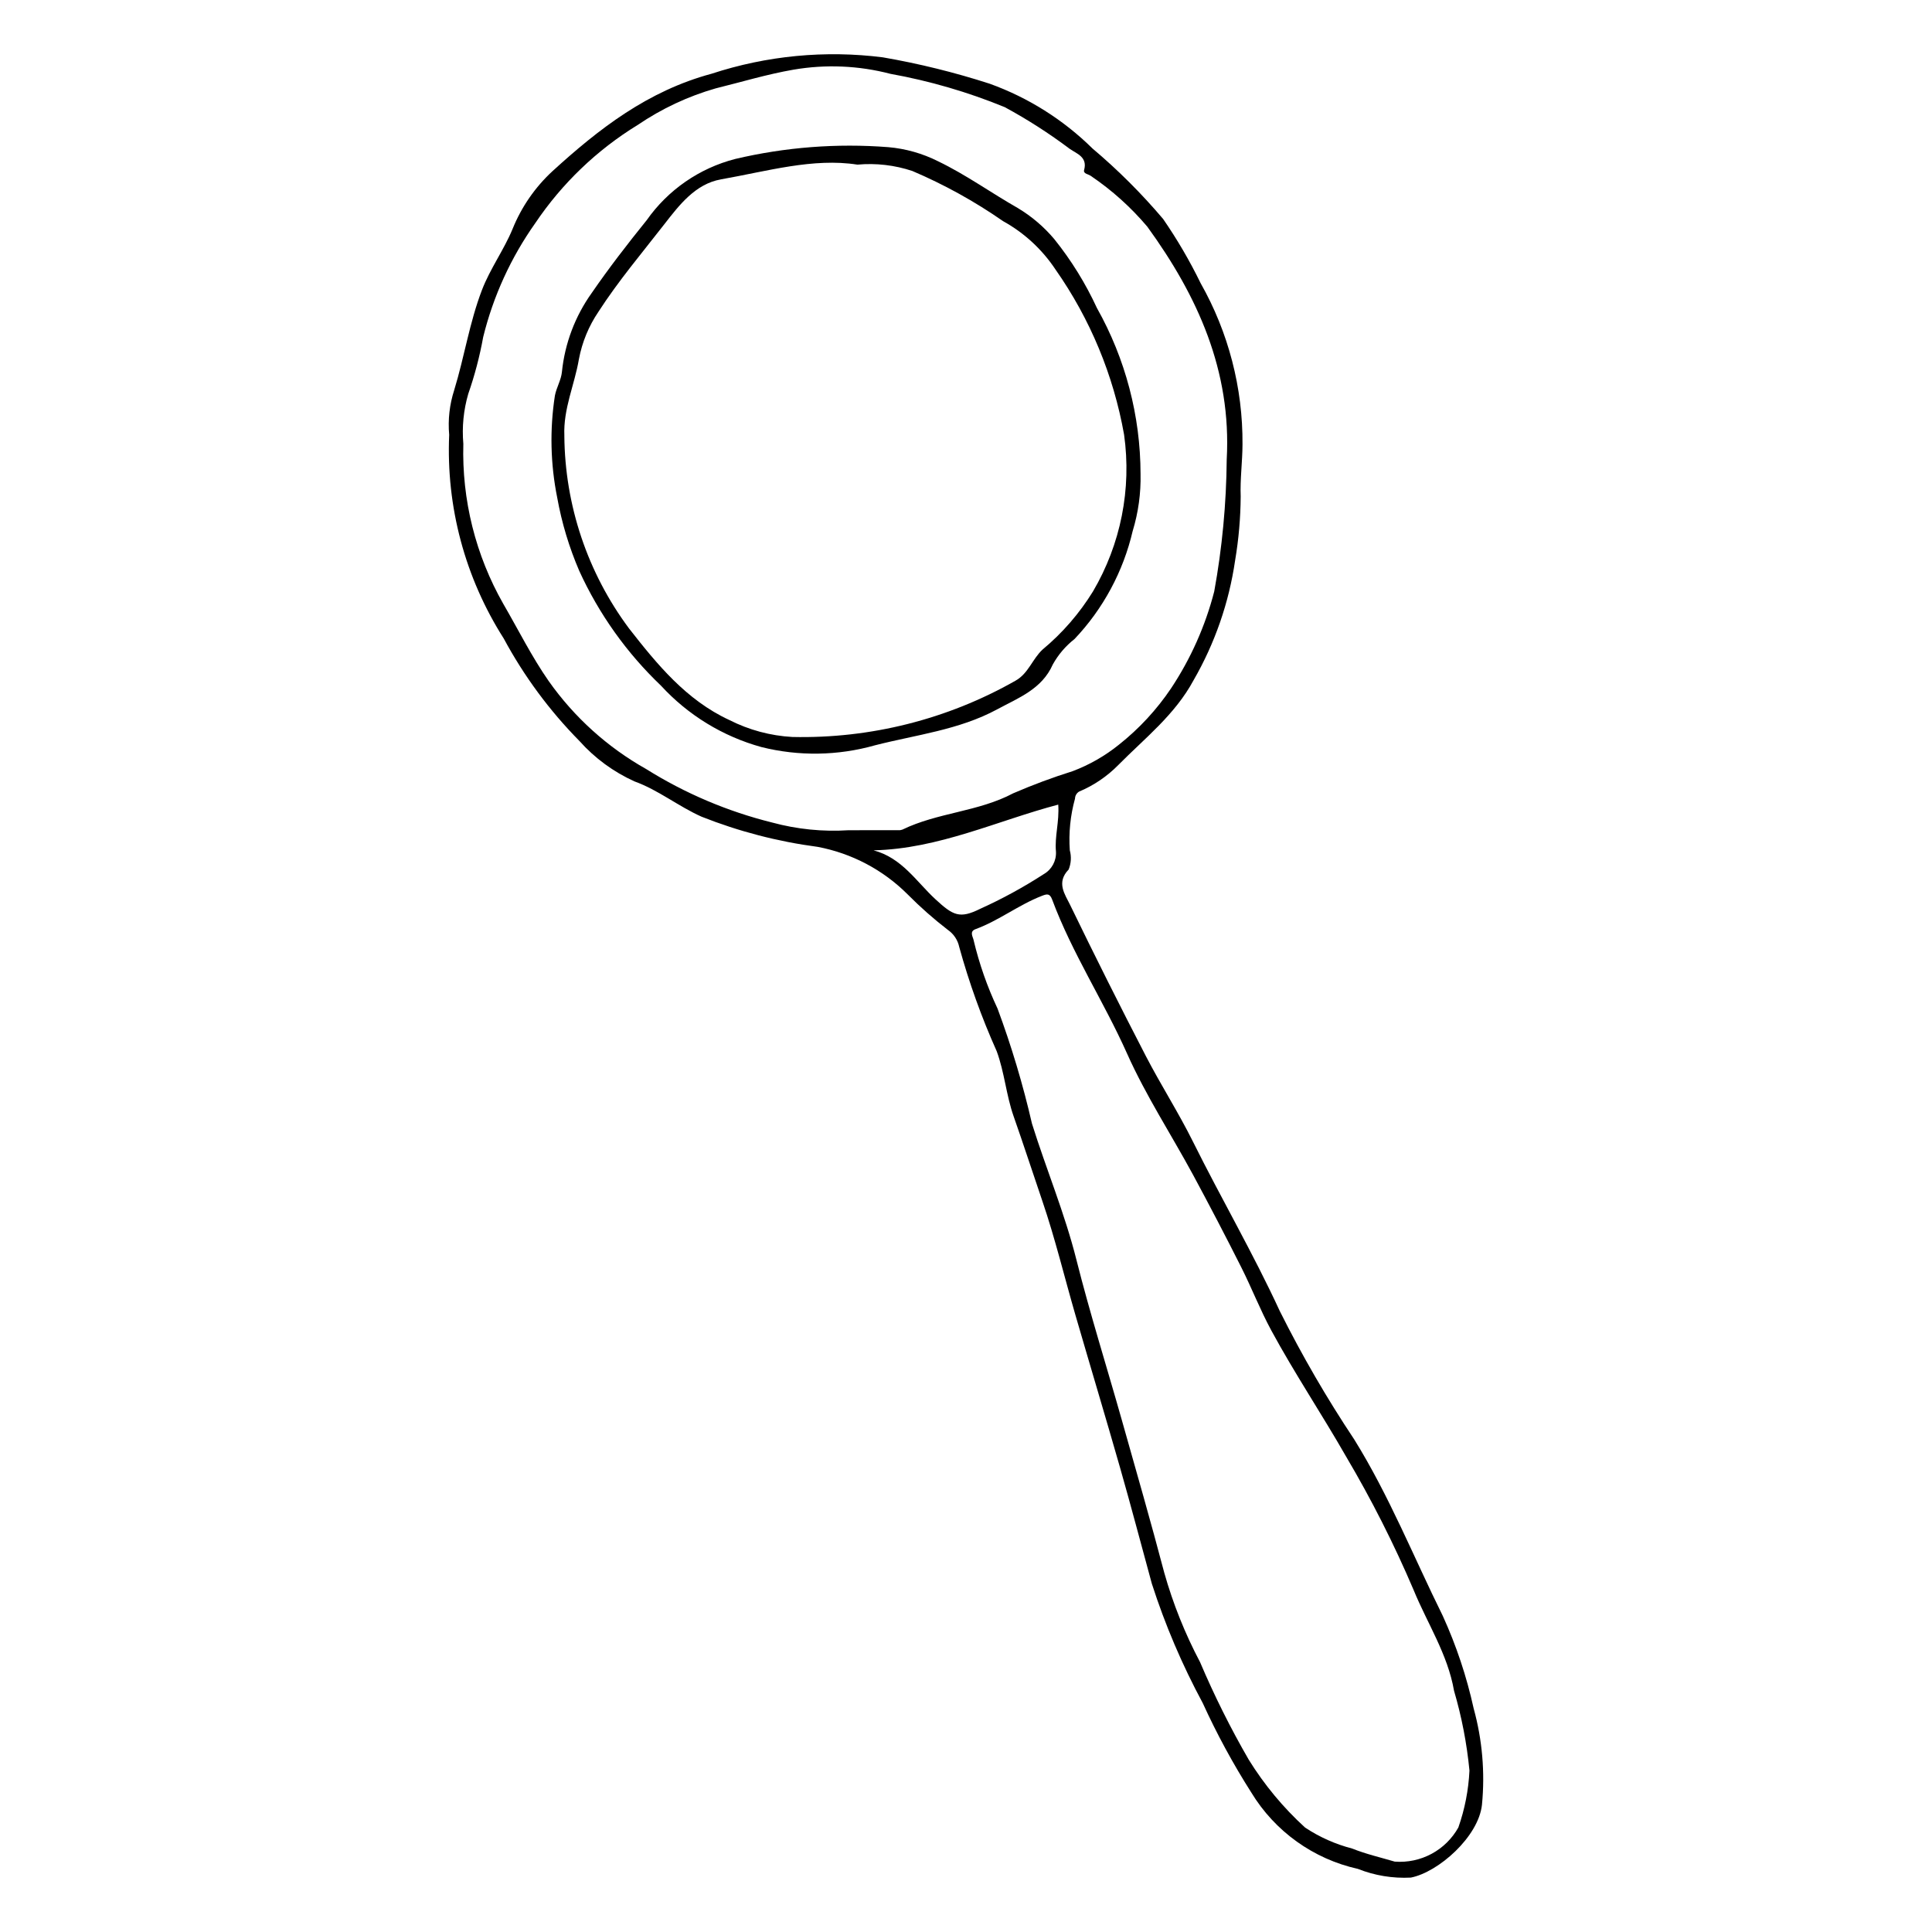 <?xml version="1.0" encoding="UTF-8"?>
<!-- The Best Svg Icon site in the world: iconSvg.co, Visit us! https://iconsvg.co -->
<svg fill="#000000" width="800px" height="800px" version="1.1" viewBox="144 144 512 512" xmlns="http://www.w3.org/2000/svg">
 <g>
  <path d="m264.37 247.37c2.695-8.77 4.047-17.898 7.352-26.512 2.18-5.68 5.828-10.645 8.094-16.133 2.352-5.848 5.973-11.098 10.605-15.371 12.332-11.25 25.25-21.262 42.152-25.812 14.617-4.797 30.117-6.281 45.379-4.348 9.594 1.66 19.059 3.996 28.324 6.992 10.223 3.684 19.523 9.543 27.258 17.176 6.746 5.691 13.008 11.941 18.715 18.68 3.738 5.422 7.062 11.113 9.945 17.031 7.363 13.012 11.184 27.727 11.082 42.676-0.016 4.621-0.66 9.25-0.48 13.812-0.039 5.688-0.531 11.363-1.48 16.973-1.629 11.188-5.367 21.961-11.02 31.754-4.941 9.156-12.898 15.324-19.918 22.434-2.977 3.031-6.527 5.438-10.445 7.078-0.633 0.406-1.027 1.098-1.047 1.852-1.234 4.449-1.699 9.078-1.375 13.688 0.457 1.688 0.348 3.477-0.309 5.094-3.348 3.465-0.973 6.566 0.379 9.355 6.539 13.492 13.254 26.898 20.152 40.215 3.949 7.602 8.609 14.883 12.402 22.52 7.5 15.098 16 29.672 23.059 45.004h0.004c5.856 11.711 12.434 23.047 19.691 33.945 9.262 14.922 15.727 31.125 23.461 46.746 3.586 7.867 6.328 16.086 8.184 24.531 2.289 8.297 3.035 16.945 2.203 25.516-0.898 8.496-11.566 17.898-18.852 19.316-4.793 0.25-9.586-0.539-14.047-2.312-11.773-2.617-21.973-9.926-28.23-20.234-4.836-7.594-9.137-15.52-12.871-23.711-5.453-10.113-9.969-20.703-13.488-31.641-2.797-10.223-5.488-20.477-8.402-30.668-3.863-13.52-7.922-26.984-11.84-40.488-2.926-10.082-5.383-20.324-8.773-30.246-2.551-7.477-4.992-15-7.613-22.453-1.984-5.637-2.41-11.641-4.5-17.289h-0.004c-3.996-8.93-7.309-18.148-9.91-27.578-0.387-1.844-1.465-3.465-3.016-4.535-3.754-2.891-7.312-6.031-10.648-9.398-6.504-6.512-14.828-10.906-23.875-12.605-10.535-1.391-20.855-4.074-30.738-7.988-6.16-2.746-11.516-7.106-17.77-9.348h0.004c-5.559-2.508-10.527-6.152-14.59-10.699-7.957-8.062-14.719-17.219-20.086-27.191-10.242-16.078-15.285-34.918-14.449-53.965-0.359-4.004 0.094-8.035 1.332-11.859zm117.67 116.64c0.379 0.031 0.754-0.023 1.109-0.156 9.348-4.547 20.098-4.695 29.398-9.641v0.004c5.141-2.223 10.391-4.176 15.734-5.856 4.426-1.672 8.559-4.035 12.242-7.008 5.367-4.25 10.043-9.309 13.859-14.992 5.195-7.844 9.047-16.5 11.398-25.609 2.102-11.547 3.207-23.254 3.312-34.992 1.293-23.484-7.703-43.316-21.043-61.688-4.34-5.137-9.363-9.656-14.93-13.426-0.648-0.512-2.098-0.578-1.82-1.586 0.953-3.457-1.926-4.305-3.785-5.598l-0.004 0.004c-5.469-4.113-11.234-7.816-17.25-11.074-9.762-4-19.918-6.961-30.301-8.828-8.398-2.195-17.168-2.566-25.723-1.094-6.941 1.207-13.691 3.25-20.523 4.938v-0.004c-7.375 2.113-14.367 5.391-20.711 9.707-10.805 6.617-20.059 15.484-27.133 25.996-6.461 9.113-11.148 19.359-13.82 30.207-0.926 5.117-2.246 10.152-3.957 15.059-1.254 4.297-1.695 8.785-1.305 13.242-0.418 14.84 3.242 29.508 10.586 42.41 3.984 6.856 7.535 14.016 12.062 20.508v-0.004c6.762 9.574 15.566 17.52 25.781 23.262 10.316 6.461 21.586 11.25 33.398 14.184 6.606 1.793 13.457 2.484 20.285 2.043 4.688 0 8.914 0.004 13.137-0.008zm147.29 228.03c-1.691-9.695-7.09-17.836-10.723-26.715-5.18-12.148-11.152-23.945-17.875-35.316-6.434-11.258-13.652-22.039-19.824-33.43-2.941-5.426-5.184-11.227-7.965-16.746-4.125-8.188-8.363-16.316-12.715-24.391-5.824-10.766-12.574-21.098-17.543-32.234-6.172-13.832-14.543-26.562-19.84-40.781-0.637-1.715-1.363-1.543-2.727-1.016-6.152 2.383-11.398 6.551-17.598 8.828-1.668 0.613-0.711 1.984-0.5 2.894l-0.004 0.008c1.484 6.25 3.609 12.332 6.348 18.148 3.695 9.957 6.742 20.145 9.125 30.496 3.773 12.062 8.672 23.73 11.77 36.047 3.59 14.25 8.02 28.285 12.02 42.434 3.816 13.496 7.699 26.977 11.27 40.539v0.004c2.316 8.199 5.492 16.129 9.477 23.664 3.766 8.871 8.074 17.504 12.898 25.848 4.125 6.664 9.152 12.723 14.945 18.004 3.816 2.531 8.031 4.41 12.465 5.555 3.641 1.465 7.527 2.356 11.297 3.469 3.379 0.258 6.762-0.461 9.75-2.062 2.984-1.605 5.449-4.031 7.102-6.988 1.707-4.859 2.695-9.938 2.941-15.078-0.691-7.176-2.062-14.266-4.094-21.18zm-137.43-209.73c4.676 4.316 6.418 5.238 11.836 2.547 5.859-2.644 11.508-5.731 16.902-9.223 2.102-1.219 3.34-3.516 3.203-5.941-0.383-4.031 0.922-7.867 0.605-12.465-16.145 4.258-31.66 11.727-48.949 12.117 7.531 1.992 11.359 8.309 16.402 12.965z"/>
  <path d="m444.18 284.69c-2.5 10.754-7.824 20.648-15.422 28.66-2.344 1.836-4.301 4.125-5.75 6.731-2.891 6.555-9.082 8.84-14.73 11.895-10.133 5.477-21.488 6.746-32.406 9.539-9.82 2.781-20.199 2.941-30.102 0.461-10.219-2.824-19.438-8.465-26.605-16.273-9.086-8.664-16.434-18.98-21.648-30.398-2.688-6.238-4.652-12.762-5.852-19.441-1.789-8.895-2-18.031-0.613-26.996 0.398-2.152 1.668-4.176 1.867-6.324 0.766-7.519 3.481-14.715 7.871-20.871 4.574-6.644 9.512-13.031 14.59-19.32 5.641-8.023 13.953-13.773 23.449-16.223 13.277-3.133 26.961-4.191 40.559-3.133 4.594 0.395 9.07 1.66 13.188 3.731 7.438 3.574 14.09 8.395 21.215 12.441v0.004c3.629 2.18 6.875 4.949 9.602 8.191 4.5 5.602 8.297 11.738 11.305 18.266 7.555 13.43 11.535 28.578 11.559 43.984 0.113 5.106-0.59 10.195-2.074 15.078zm-109.13-93.152c-6.781 1.195-11.086 6.863-14.949 11.828-5.938 7.641-12.219 15.062-17.496 23.234v0.004c-2.574 3.793-4.34 8.074-5.188 12.578-1.152 6.797-4.168 13.152-3.856 20.32h-0.004c0.145 18.402 6.148 36.281 17.141 51.043 7.367 9.418 15.133 18.973 26.578 24.266 5.203 2.641 10.898 4.176 16.723 4.496 20.68 0.465 41.094-4.68 59.078-14.891 3.477-1.93 4.5-5.781 7.238-8.301 5.246-4.367 9.75-9.559 13.332-15.371 7.367-12.52 10.27-27.164 8.246-41.547-2.793-15.754-9-30.707-18.195-43.801-3.531-5.316-8.289-9.703-13.875-12.789-7.539-5.242-15.594-9.695-24.039-13.293-4.688-1.559-9.645-2.133-14.562-1.684-11.734-1.836-23.902 1.746-36.172 3.906z"/>
 </g>
</svg>
